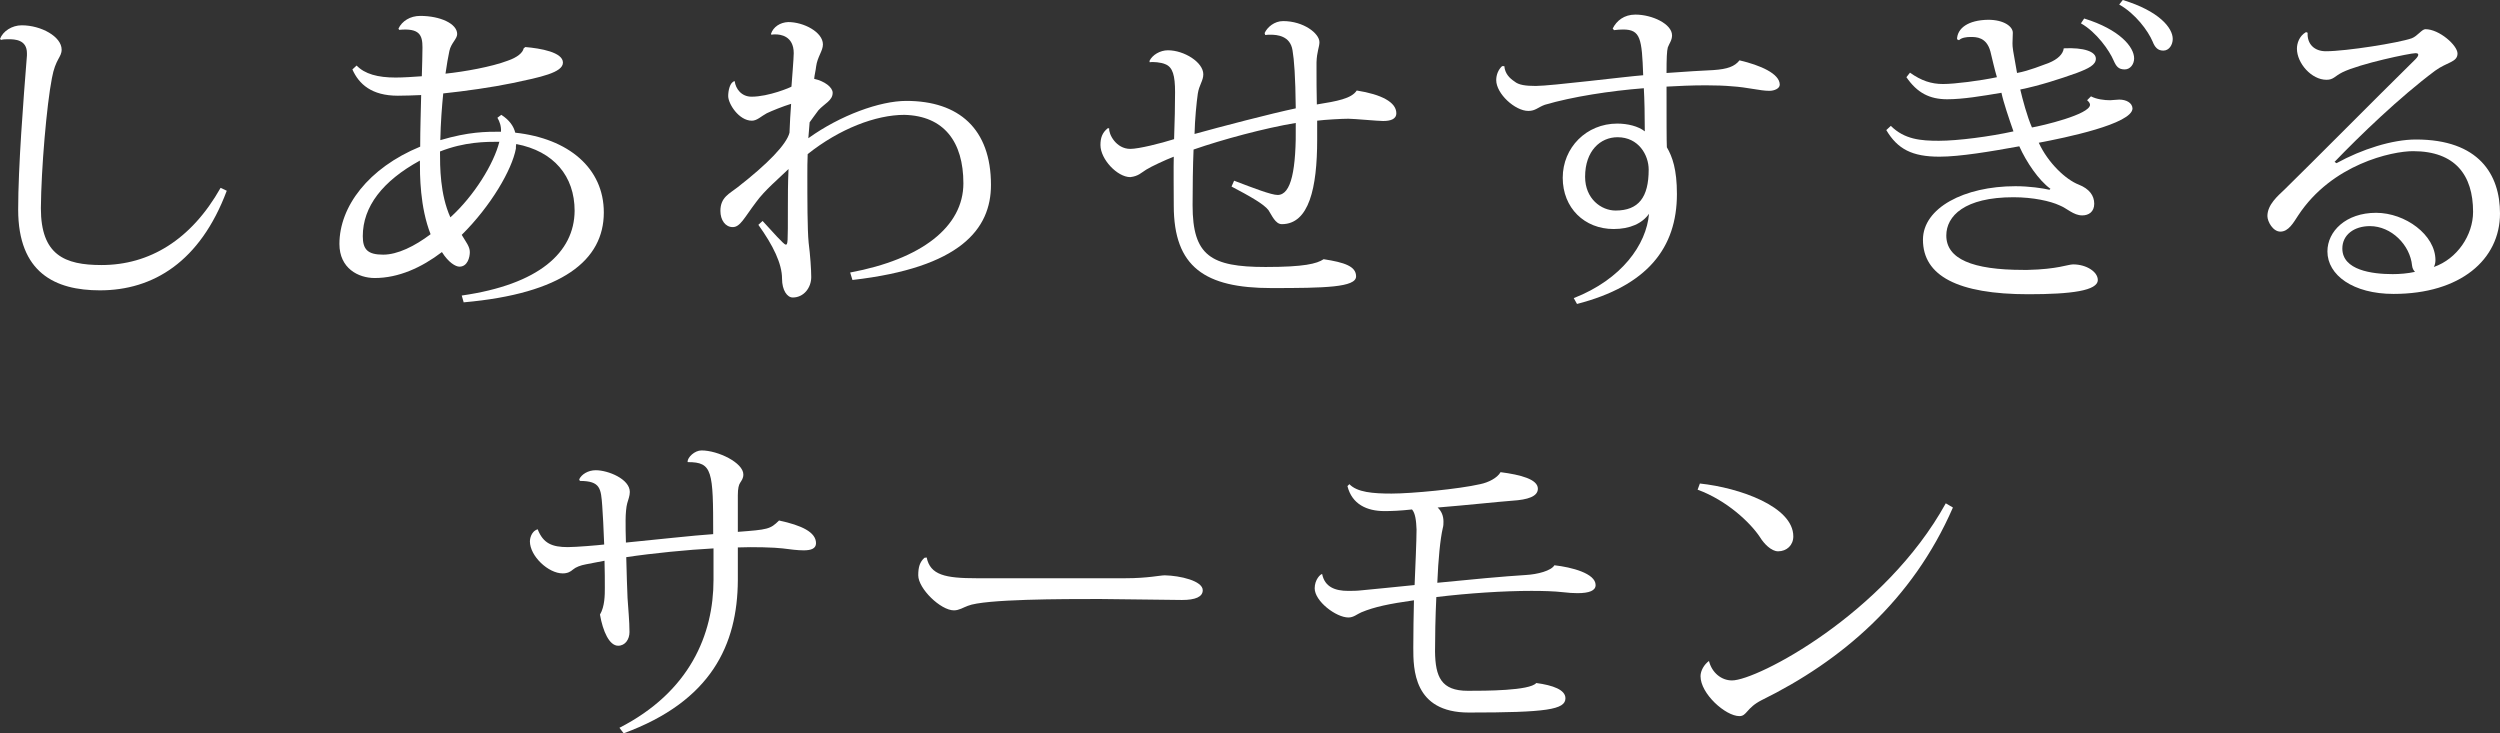 <?xml version="1.0" encoding="UTF-8"?><svg id="_レイヤー_1" xmlns="http://www.w3.org/2000/svg" viewBox="0 0 558.79 163.906"><rect x="0" y="0" width="558.79" height="163.906" fill="#333333" stroke="none"/><defs><style>.cls-1{fill:#fff;}</style></defs><path class="cls-1" d="M0,8.701c.653-1.74,2.683-3.045,4.858-3.045,4.351,0,8.919,2.538,8.919,5.438,0,1.74-1.378,2.03-2.175,6.381-1.16,5.946-2.393,20.158-2.465,29.077,0,10.441,5.293,12.689,13.56,12.689,10.659,0,20.013-5.583,26.611-17.257l1.377.652c-5.945,15.88-16.459,22.261-28.351,22.261-10.006,0-18.272-3.916-18.272-18.055,0-9.499,1.16-24.436,1.958-34.442v-.508c0-3.045-2.755-3.118-4.061-3.118-.58,0-1.232,0-1.74.146l-.217-.218Z"/><path class="cls-1" d="M117.416,10.514c3.408.29,8.411,1.16,8.411,3.48,0,2.248-5.076,3.263-11.239,4.568-4.496.942-10.659,1.812-15.517,2.32-.29,2.9-.58,6.526-.653,10.441,6.381-1.885,10.151-1.885,13.56-1.885.072-1.233-.29-2.248-.798-3.118l.87-.653c1.813,1.16,2.756,2.538,3.118,3.988,11.892,1.306,19.795,7.904,19.795,17.838,0,10.659-9.209,18.127-31.324,20.085l-.435-1.522c17.257-2.466,25.161-9.644,25.233-18.925,0-7.758-4.641-13.342-13.052-14.937-.073.29-.073.652-.073,1.015-.87,4.713-5.583,12.834-12.109,19.288.942,1.595,1.812,2.61,1.812,3.843,0,1.16-.508,3.263-2.32,3.263-.87,0-2.465-.943-3.916-3.263-4.568,3.48-9.716,5.801-15.009,5.801-3.698,0-7.904-2.175-7.904-7.613,0-8.339,6.454-16.967,18.055-21.753,0-3.916.145-7.976.217-11.529-1.74.073-3.625.146-5.221.146-5.874,0-8.701-2.61-10.151-5.874l.943-.87c1.812,1.885,4.713,2.683,8.701,2.683,1.667,0,3.988-.146,5.873-.29.072-2.176.145-5.293.145-6.454,0-2.755-.653-4.351-5.221-3.916l-.145-.29c.798-1.668,2.61-2.828,4.858-2.828,4.495,0,8.266,1.74,8.266,4.061,0,1.088-1.377,2.03-1.74,3.771-.29,1.306-.58,3.046-.87,5.076,4.206-.436,10.297-1.523,13.922-2.9,2.103-.726,3.336-1.74,3.553-2.756l.363-.29ZM85.657,56.92c3.19,0,7.034-1.885,10.587-4.568-2.393-6.091-2.393-13.197-2.393-16.459-8.338,4.568-12.762,10.296-12.762,16.895,0,2.973,1.087,4.133,4.568,4.133ZM98.346,33.862c0,3.408,0,9.571,2.32,14.719,5.293-4.786,9.716-11.964,10.949-16.895-3.046,0-7.759,0-13.27,2.176Z"/><path class="cls-1" d="M172.336,7.541c.508-1.522,2.03-2.538,3.843-2.61,3.48,0,7.758,2.248,7.758,5.003,0,1.45-1.232,2.756-1.522,4.931-.072.798-.362,1.886-.435,2.756,2.32.507,4.133,1.885,4.133,3.118,0,1.74-1.813,2.393-3.19,3.916-.798,1.015-1.45,2.03-1.958,2.683-.072,1.306-.218,2.32-.29,3.553,7.179-5.148,16.024-8.338,21.898-8.338,11.747,0,18.925,6.235,18.925,18.78,0,9.861-6.816,18.49-30.962,21.246l-.508-1.668c15.952-2.973,25.306-10.224,25.306-19.94,0-9.281-4.351-15.082-13.197-15.299-6.381,0-14.502,3.118-21.608,8.774-.073,1.595-.073,3.263-.073,4.858,0,5.003,0,12.037.29,14.937.363,2.828.58,6.091.58,7.686,0,2.393-1.667,4.568-4.133,4.568-1.232,0-2.393-1.595-2.393-4.205,0-3.336-1.958-7.396-5.293-12.037l.943-.87c2.175,2.393,4.785,5.293,5.148,5.293.507,0,.507-.145.507-8.338,0-2.32,0-5.366.146-8.557-2.32,2.248-5.293,4.713-7.251,7.396-2.683,3.553-3.553,5.583-5.221,5.583-1.668,0-2.756-1.595-2.756-3.625,0-3.045,2.03-3.843,3.771-5.221,6.816-5.293,11.021-9.644,11.674-12.254.073-2.538.217-4.205.363-6.453-1.886.58-4.206,1.522-5.438,2.103-1.232.653-2.175,1.668-3.335,1.668-2.9,0-5.293-3.771-5.293-5.511,0-1.16.363-3.118,1.45-3.335.218,1.74,1.523,3.48,3.771,3.48,3.843,0,8.774-2.103,8.919-2.248.072-1.088.508-6.309.508-7.469,0-3.916-3.046-4.206-4.061-4.206-.363,0-.653,0-.943.073l-.073-.218Z"/><path class="cls-1" d="M256.92,13.632c.653-1.378,2.394-2.393,4.134-2.393,3.625,0,7.903,2.683,7.903,5.365,0,1.45-.942,2.393-1.232,4.351-.29,2.03-.652,5.729-.726,8.991,5.729-1.595,17.112-4.568,22.623-5.728-.072-7.106-.362-10.876-.725-12.979-.508-3.263-3.48-3.48-4.931-3.48-.363,0-.798,0-1.16.072l-.146-.435c.58-1.305,2.176-2.683,4.134-2.683,4.567,0,8.121,2.756,8.121,4.713,0,1.087-.58,2.103-.653,4.496v1.812c0,1.886,0,4.713.073,7.614,4.495-.725,7.758-1.305,8.918-3.118,5.511.87,8.847,2.61,8.847,5.075,0,1.378-1.378,1.74-2.974,1.74-1.16,0-6.525-.507-7.758-.507-1.45,0-5.221.217-6.961.435v4.278c0,10.731-1.812,18.853-7.904,18.853-1.449,0-2.247-2.03-2.973-3.118-1.015-1.378-4.277-3.19-8.266-5.293l.58-1.306c4.351,1.668,8.338,3.19,9.716,3.19,3.046,0,4.206-5.583,4.061-16.097-6.961,1.16-16.387,3.698-22.841,5.945-.145,3.336-.217,8.339-.217,12.472,0,11.239,4.061,13.777,16.314,13.777,8.629,0,11.457-.726,12.979-1.74,4.713.725,7.251,1.595,7.251,3.843,0,2.465-7.033,2.61-18.926,2.61-14.864,0-21.825-4.713-21.825-18.417,0-1.595-.072-9.209,0-10.949-1.885.725-5.003,2.175-6.163,2.9-1.16.725-1.74,1.45-3.553,1.667-2.9,0-6.671-3.988-6.671-7.178,0-1.523.362-2.756,1.667-3.771l.291.072c-.146,1.232,1.522,4.568,4.713,4.568,1.885,0,6.815-1.233,9.789-2.176.145-3.625.217-8.048.217-10.514,0-3.698-.508-5.583-2.175-6.236-.942-.435-2.828-.58-3.48-.435l-.073-.29Z"/><path class="cls-1" d="M360.459,6.381c.87-1.74,2.538-3.118,5.076-3.118,3.77,0,8.193,2.103,8.193,4.641,0,1.088-.58,1.74-.943,2.683-.217.797-.289,2.465-.289,5.728,4.061-.29,8.483-.58,10.514-.652,3.117-.218,4.713-.798,5.801-2.175,4.641,1.087,8.991,2.973,8.991,5.438,0,.87-1.233,1.378-2.32,1.378-2.103,0-4.858-.798-8.411-1.015-1.523-.145-3.626-.217-5.801-.217-3.046,0-6.309.145-8.773.29,0,6.961,0,12.254.072,13.559,1.232,2.103,2.248,4.931,2.248,10.441,0,12.037-6.599,20.52-22.334,24.581l-.725-1.305c10.731-4.206,16.242-11.964,16.822-18.853-1.522,2.175-4.278,3.408-7.903,3.408-6.526,0-11.384-4.713-11.384-11.457s5.293-12.109,12.182-12.109c2.32,0,4.713.58,6.163,1.74,0-3.48-.073-7.178-.218-9.644-7.469.58-15.952,1.885-22.115,3.698-1.596.58-2.104,1.377-3.698,1.377-2.973,0-7.179-3.843-7.179-6.888,0-1.233.508-2.393,1.306-3.118h.507c.146,1.668,1.16,2.683,2.248,3.408.943.797,2.466,1.015,4.786,1.015,3.407,0,20.157-2.103,24.001-2.393-.291-8.193-.58-10.224-4.496-10.224-.725,0-1.378.072-2.03.145l-.29-.362ZM368.508,37.923c0-3.263-2.248-7.251-6.961-7.251-3.844,0-7.251,3.045-7.251,8.846,0,4.931,3.625,7.541,6.815,7.541,5.148,0,7.396-2.973,7.396-9.136Z"/><path class="cls-1" d="M467.369,21.535c1.232.653,2.973.87,4.278.87.29,0,1.668-.145,2.03-.145,1.595,0,2.9.725,2.973,1.958,0,3.48-15.154,6.598-20.955,7.686,2.103,4.568,6.091,8.266,8.919,9.354,2.393.943,3.48,2.466,3.48,4.278s-1.233,2.61-2.684,2.61c-1.957,0-3.408-1.595-5.075-2.248-2.03-.942-5.874-1.812-10.297-1.812-10.948,0-15.009,4.206-15.009,8.556,0,5.221,5.801,7.686,17.185,7.686h1.015c6.671-.145,8.991-1.232,10.151-1.232,2.974,0,5.511,1.667,5.511,3.48,0,2.393-5.873,3.19-15.517,3.19-15.808,0-23.565-4.133-23.565-12.182,0-7.106,9.208-11.964,20.665-11.964,3.118,0,6.019.435,7.613.797l.218-.217c-2.61-1.885-5.366-5.946-6.961-9.499-6.381,1.16-13.27,2.32-17.838,2.32-6.091,0-9.354-1.668-11.892-5.946l1.016-.942c3.045,3.045,6.743,3.335,10.731,3.335,4.205,0,11.456-.943,16.677-2.103-1.015-2.9-2.247-6.525-2.683-8.628-4.278.725-8.629,1.45-12.109,1.45-3.988,0-6.743-1.45-9.136-4.931l.798-1.015c2.537,1.812,4.785,2.538,7.396,2.538s8.267-.726,12.036-1.523c-.507-1.667-1.087-4.278-1.449-5.728-.871-3.263-3.191-3.263-4.424-3.263-.942,0-2.03.145-2.61.725l-.435-.218c.072-2.465,2.465-4.278,6.961-4.351,3.553,0,5.511,1.523,5.511,2.9,0,.87-.073,1.45-.073,2.393,0,.87.073,1.45,1.016,6.598,2.756-.507,5.656-1.74,7.105-2.248,1.958-.797,3.191-1.958,3.336-3.263,4.496-.217,7.179.726,7.179,2.32,0,1.378-1.596,2.176-4.278,3.19-3.843,1.378-8.339,2.828-12.617,3.698.508,2.175,1.523,6.019,2.611,8.483,2.175-.362,12.979-2.9,12.979-5.075,0-.29-.217-.653-.652-1.016l.87-.87ZM465.846,4.133c7.976,2.466,11.166,6.381,11.166,8.919,0,1.305-.87,2.465-2.103,2.465-1.378,0-1.886-.653-2.466-1.958-.942-2.248-3.843-6.381-7.323-8.339l.726-1.088ZM474.475,0c8.121,2.465,11.166,6.236,11.166,8.701,0,1.305-.798,2.61-2.103,2.61-1.233,0-1.886-.725-2.394-2.03-1.015-2.393-3.843-6.236-7.468-8.266l.798-1.015Z"/><path class="cls-1" d="M522.245,36.473c5.656-3.118,12.472-5.293,17.766-5.293,14.066,0,18.779,7.831,18.779,16.532,0,10.296-8.846,17.982-23.783,17.982-9.063,0-14.792-4.206-14.792-9.499,0-4.496,4.134-8.629,10.877-8.629,6.525,0,13.269,4.931,13.269,10.586,0,.58-.145,1.16-.362,1.523,5.221-1.813,8.774-7.106,8.774-12.327,0-8.193-3.988-13.559-13.415-13.559-4.713,0-18.127,2.9-25.668,14.357-1.088,1.668-2.176,3.625-3.988,3.625-1.668,0-2.9-2.248-2.9-3.48,0-2.538,2.32-4.496,3.843-5.946,6.019-5.873,20.593-20.593,29.222-29.076.435-.436.652-.798.652-1.016,0-.29-.218-.362-.652-.362-1.16,0-12.327,2.32-16.314,4.278-1.74.87-1.958,1.667-3.554,1.667-3.335,0-6.598-3.698-6.598-6.961,0-1.16.508-2.828,2.03-3.698l.362.145c-.145,2.538,1.522,4.133,4.061,4.133,4.568,0,16.387-1.885,19.215-2.9,1.306-.507,2.248-2.03,3.046-2.03,3.118,0,7.179,3.625,7.179,5.438,0,1.958-2.32,1.886-5.004,3.843-7.976,5.946-16.895,14.575-22.478,20.375l.435.29ZM534.79,61.271c1.595,0,3.407-.145,5.003-.507-.29-.29-.58-.725-.653-1.377-.435-4.641-4.641-8.847-9.426-8.847-3.553,0-6.163,1.958-6.163,5.003,0,4.858,6.671,5.728,11.239,5.728Z"/><path class="cls-1" d="M153.679,103.216c0-1.016,1.595-2.538,3.118-2.538,3.698,0,9.354,2.755,9.354,5.365,0,.87-.362,1.306-.725,1.886-.29.435-.507,1.232-.507,2.755v8.194c6.671-.508,7.251-.58,9.209-2.538,5.076,1.087,8.266,2.61,8.266,5.075,0,1.232-1.16,1.596-2.755,1.596-1.377,0-3.045-.218-4.713-.436-1.74-.217-6.525-.362-10.006-.217v7.323c-.073,14.429-5.946,27.046-25.523,34.225l-.943-1.233c15.735-8.048,21.028-20.883,21.028-33.064v-7.033c-5.656.29-13.704,1.088-19.505,1.958.072,3.626.217,7.251.29,9.136.145,2.394.435,5.148.435,7.614,0,1.595-.942,3.045-2.538,3.045-1.958,0-3.408-3.19-4.061-6.961,1.087-1.812,1.087-4.423,1.087-5.945,0-1.596,0-3.843-.072-6.091l-4.133.797c-1.233.218-2.32.653-2.9,1.16-.58.508-1.233.871-2.32.871-3.19,0-7.324-3.844-7.324-7.179,0-.29.145-2.176,1.74-2.683,1.233,3.189,3.263,3.987,6.744,3.987,1.885,0,6.961-.435,8.121-.58-.146-3.625-.29-6.888-.436-8.628-.29-3.844-.362-5.584-5.003-5.584l-.145-.362c.507-1.088,1.958-2.03,3.698-2.03,2.756,0,7.614,1.958,7.614,4.858,0,.87-.363,1.74-.58,2.538-.217.725-.363,2.393-.363,3.77,0,1.451,0,3.118.073,5.004,6.744-.652,15.082-1.596,19.505-1.886,0-14.14-.146-16.097-5.656-16.097l-.072-.072Z"/><path class="cls-1" d="M251.503,129.246c5.076,0,7.759-.652,8.847-.652,3.408.072,8.483,1.232,8.483,3.335,0,1.451-1.595,2.176-4.641,2.176-2.61,0-15.517-.218-18.417-.218-8.048,0-25.741,0-29.439,1.522-1.015.363-1.958,1.016-3.118,1.016-2.973,0-7.976-4.858-7.976-7.831,0-1.886.362-2.973,1.377-3.915l.507-.073c.798,3.916,4.133,4.641,11.167,4.641h33.209Z"/><path class="cls-1" d="M301.61,108.219c1.74,1.812,5.221,2.103,9.426,2.103,4.496,0,15.082-1.016,19.795-2.103,1.813-.362,3.844-1.378,4.568-2.683,4.496.58,8.339,1.595,8.339,3.697,0,1.74-2.248,2.466-5.729,2.684-2.973.217-10.368,1.015-16.677,1.522.87.798,1.305,1.885,1.305,3.118,0,.507,0,.942-.145,1.449-.58,2.466-1.016,7.034-1.232,12.255,7.25-.726,15.009-1.45,19.795-1.74,2.61-.146,5.655-.942,6.381-2.176,3.843.436,9.209,1.813,9.209,4.423,0,1.233-1.378,1.813-4.061,1.813-.943,0-2.031-.073-3.264-.218-1.957-.218-4.351-.29-7.033-.29-6.236,0-13.994.508-21.245,1.378-.218,4.495-.29,9.136-.29,12.182.072,5.655,1.377,8.773,7.323,8.773,3.771,0,13.85,0,15.3-1.74,3.771.508,6.525,1.522,6.525,3.408,0,2.537-4.205,3.19-21.607,3.19-12.399,0-12.399-9.789-12.399-14.502,0-3.118.072-7.759.146-10.587-5.584.798-8.774,1.45-11.747,2.684-1.015.435-1.74,1.16-2.9,1.16-2.755,0-7.541-3.626-7.541-6.526,0-1.958,1.306-3.19,1.668-3.19.58,2.9,2.9,3.771,5.801,3.771.942,0,1.958,0,3.19-.146,2.61-.217,7.105-.725,11.674-1.16.145-3.48.436-10.006.436-12.398-.073-2.03-.291-3.698-1.016-4.496-2.683.29-4.496.363-6.163.363-3.916,0-7.251-1.523-8.267-5.584l.436-.435Z"/><path class="cls-1" d="M379.95,108.073c8.847.943,20.883,5.148,20.883,11.819,0,1.958-1.449,3.335-3.407,3.335-1.522,0-3.19-1.74-4.061-3.189-2.176-3.264-7.396-8.194-13.922-10.587l.507-1.378ZM436.508,113.439c-9.064,20.81-24.943,34.297-42.781,43.07-3.408,1.74-3.263,3.554-4.931,3.554-3.118,0-8.701-5.004-8.701-8.919,0-1.233.798-2.61,1.886-3.408.652,2.61,2.755,4.351,5.147,4.351,5.583,0,34.152-14.864,47.784-39.59l1.596.942Z"/></svg>